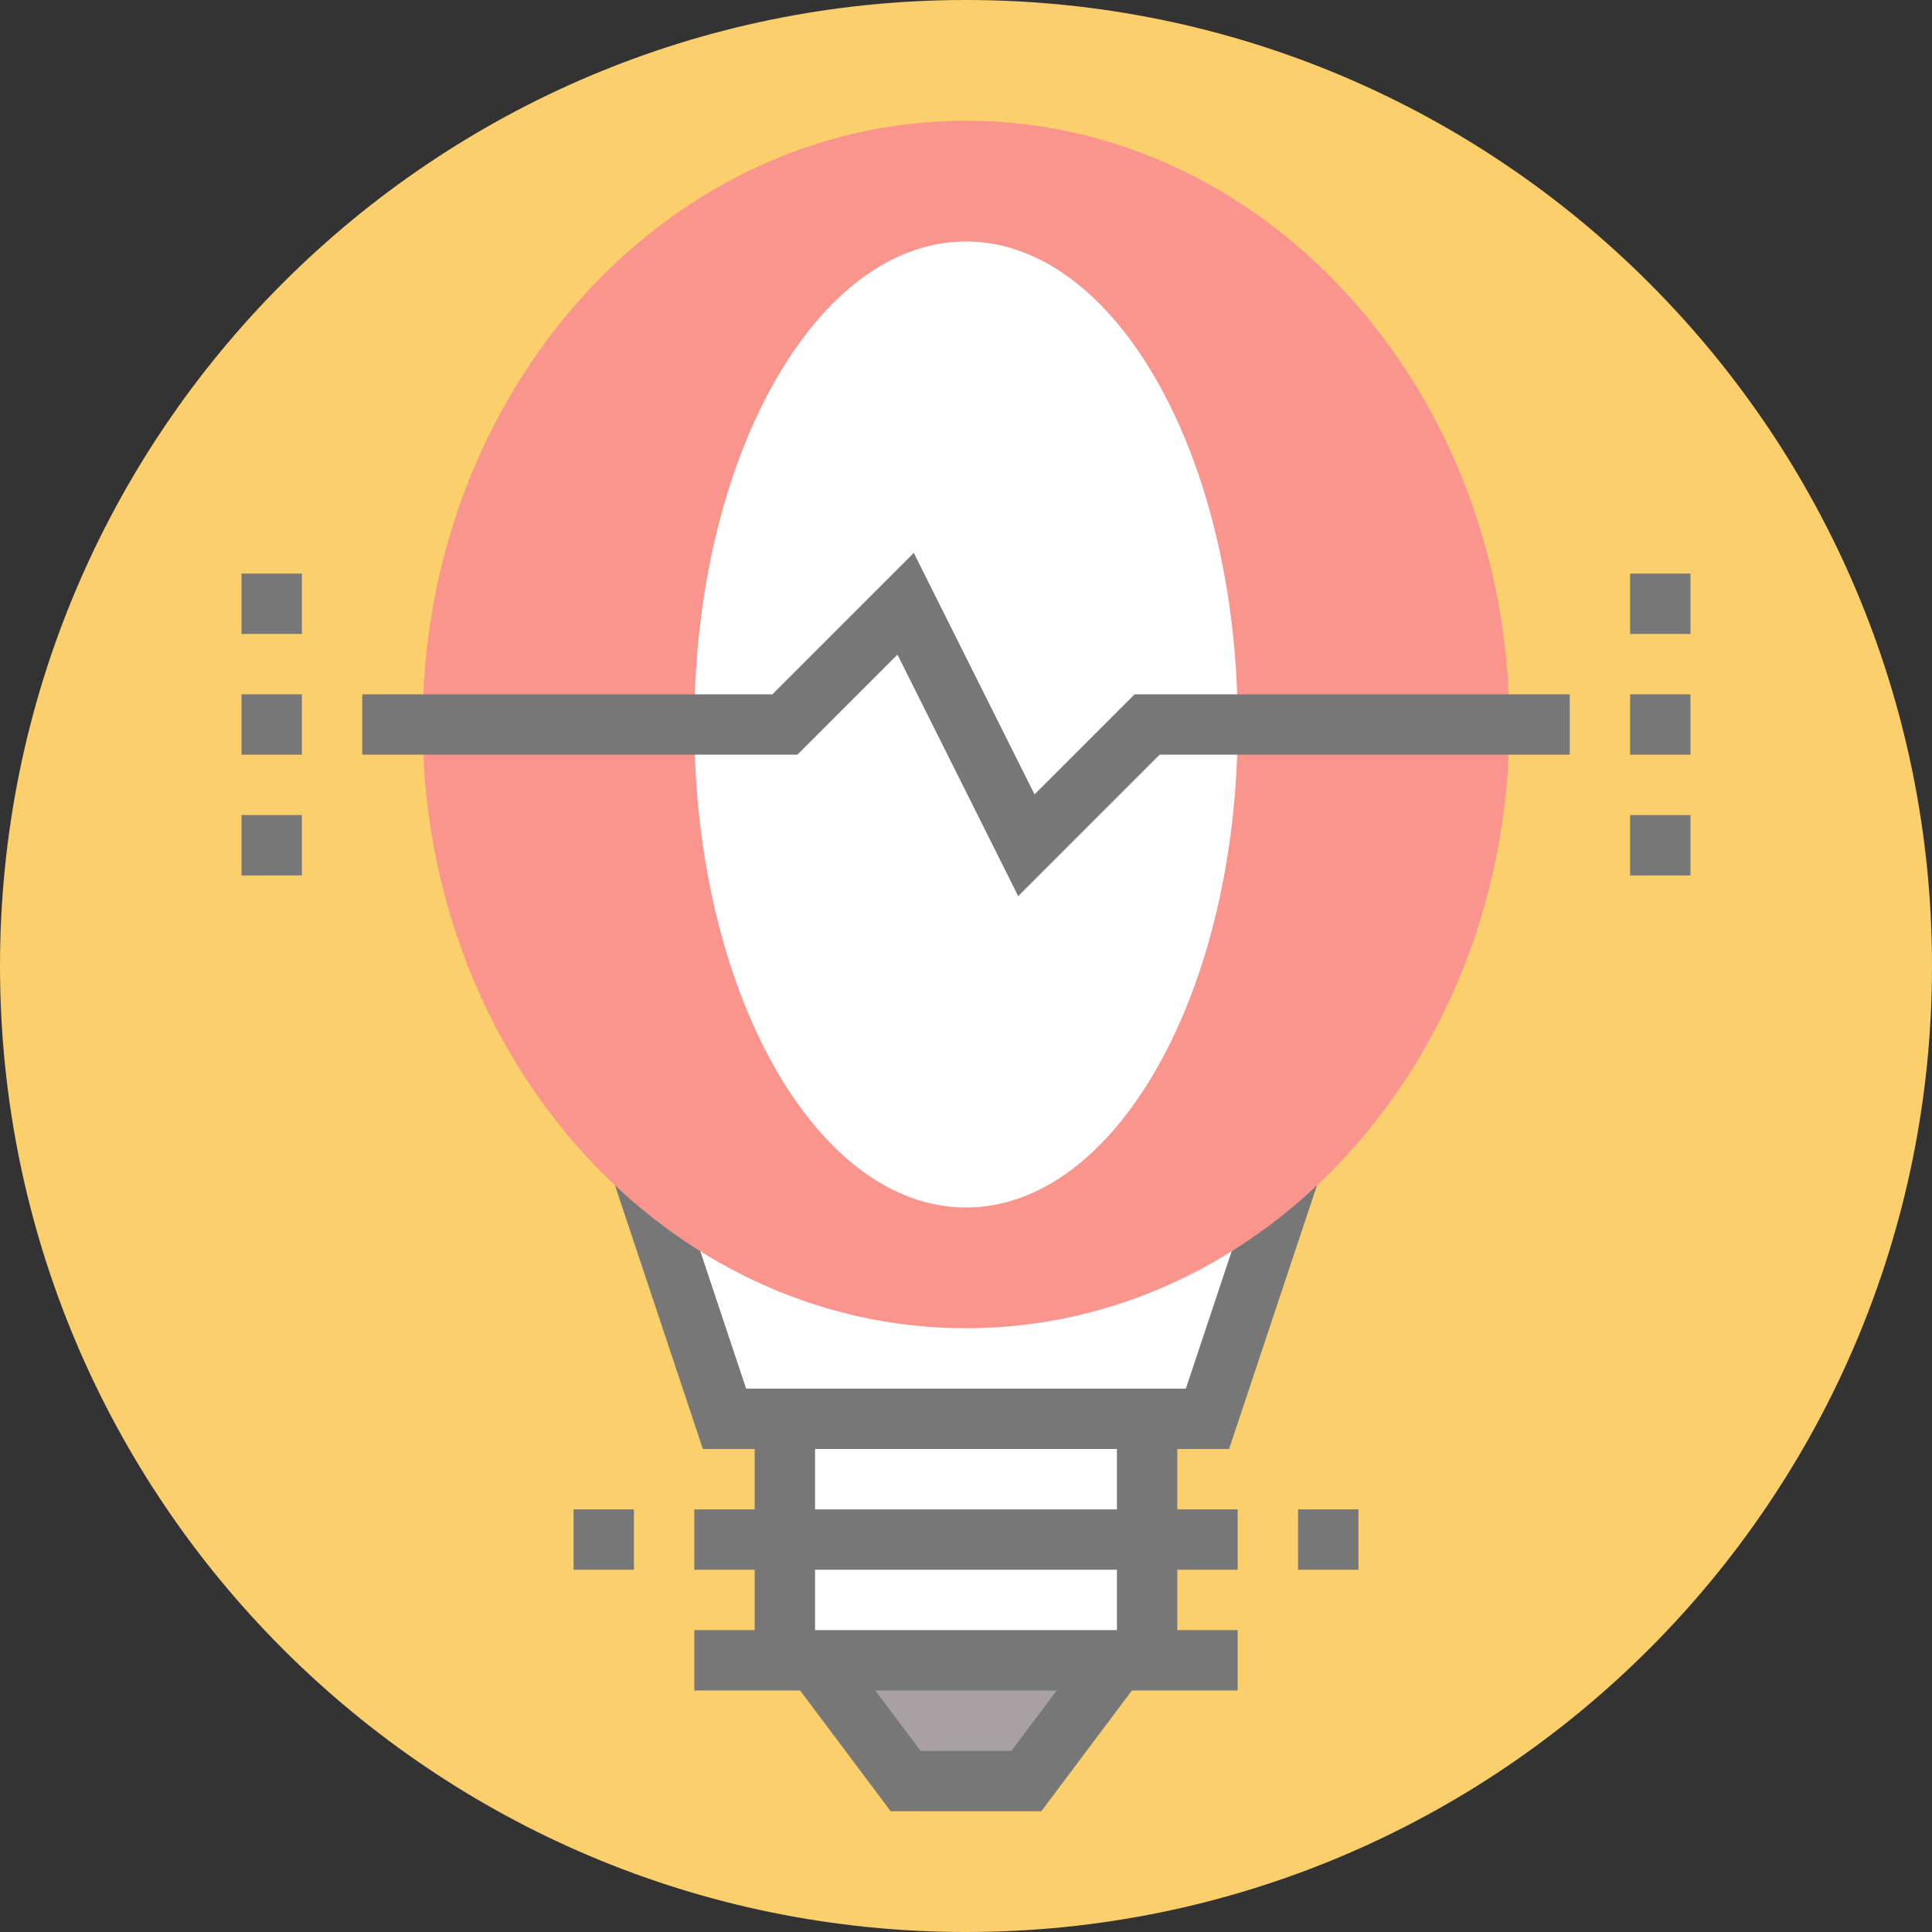 <?xml version="1.0" encoding="UTF-8"?>
<!DOCTYPE svg PUBLIC "-//W3C//DTD SVG 1.0//EN" "http://www.w3.org/TR/2001/REC-SVG-20010904/DTD/svg10.dtd">
<!-- Creator: CorelDRAW 2020 (64-Bit) -->
<svg xmlns="http://www.w3.org/2000/svg" xml:space="preserve" width="512px" height="512px" version="1.0" shape-rendering="geometricPrecision" text-rendering="geometricPrecision" image-rendering="optimizeQuality" fill-rule="evenodd" clip-rule="evenodd"
viewBox="0 0 512 512"
 xmlns:xlink="http://www.w3.org/1999/xlink"
 xmlns:xodm="http://www.corel.com/coreldraw/odm/2003">
 <rect x="0" y="0" width="512" height="512" fill="#333333" stroke="none"/>
 <g id="Warstwa_x0020_1">
  <path id="circle8" fill="#FACF6C" fill-rule="nonzero" d="M512 256c0,-141.39 -114.61,-256 -256,-256 -141.39,0 -256,114.61 -256,256 0,141.39 114.61,256 256,256 141.39,0 256,-114.61 256,-256z"/>
  <polygon id="rect10" fill="white" fill-rule="nonzero" points="208,440 304,440 304,376 208,376 "/>
  <polygon id="polygon12" fill="#A8A0A2" fill-rule="nonzero" points="296,440 272,472 240,472 216,440 "/>
  <polygon fill="#777777" fill-rule="nonzero" points="328,448 184,448 184,432 328,432 "/>
  <polygon fill="#777777" fill-rule="nonzero" points="184,400 328,400 328,416 184,416 "/>
  <polygon id="polygon18" fill="white" fill-rule="nonzero" points="168,304 192,376 320,376 344,304 "/>
  <polygon fill="#777777" fill-rule="nonzero" points="175.56,301.5 197.73,368 314.27,368 336.44,301.5 351.56,306.5 325.73,384 186.27,384 160.44,306.5 "/>
  <polygon fill="#777777" fill-rule="nonzero" points="302.37,444.78 275.96,480 236.04,480 209.63,444.78 222.37,435.22 243.96,464 268.04,464 289.63,435.22 "/>
  <path id="ellipse24" fill="#FA958E" fill-rule="nonzero" d="M400 192c0,-88.37 -64.47,-160 -144,-160 -79.53,0 -144,71.63 -144,160 0,88.37 64.47,160 144,160 79.53,0 144,-71.63 144,-160z"/>
  <path id="ellipse26" fill="white" fill-rule="nonzero" d="M328 192c0,-70.69 -32.24,-128 -72,-128 -39.76,0 -72,57.31 -72,128 0,70.69 32.24,128 72,128 39.76,0 72,-57.31 72,-128z"/>
  <polygon fill="#777777" fill-rule="nonzero" points="96,184 204.69,184 242.17,146.52 274.17,210.52 300.69,184 416,184 416,200 307.31,200 269.83,237.48 237.83,173.48 211.31,200 96,200 "/>
  <polygon fill="#777777" fill-rule="nonzero" points="200,440 200,376 216,376 216,440 "/>
  <polygon fill="#777777" fill-rule="nonzero" points="296,440 296,376 312,376 312,440 "/>
  <polygon fill="#777777" fill-rule="nonzero" points="168,416 152,416 152,400 168,400 "/>
  <polygon fill="#777777" fill-rule="nonzero" points="360,416 344,416 344,400 360,400 "/>
  <polygon fill="#777777" fill-rule="nonzero" points="80,200 64,200 64,184 80,184 "/>
  <polygon fill="#777777" fill-rule="nonzero" points="80,232 64,232 64,216 80,216 "/>
  <polygon fill="#777777" fill-rule="nonzero" points="80,168 64,168 64,152 80,152 "/>
  <polygon fill="#777777" fill-rule="nonzero" points="448,200 432,200 432,184 448,184 "/>
  <polygon fill="#777777" fill-rule="nonzero" points="448,168 432,168 432,152 448,152 "/>
  <polygon fill="#777777" fill-rule="nonzero" points="448,232 432,232 432,216 448,216 "/>
 </g>
</svg>
